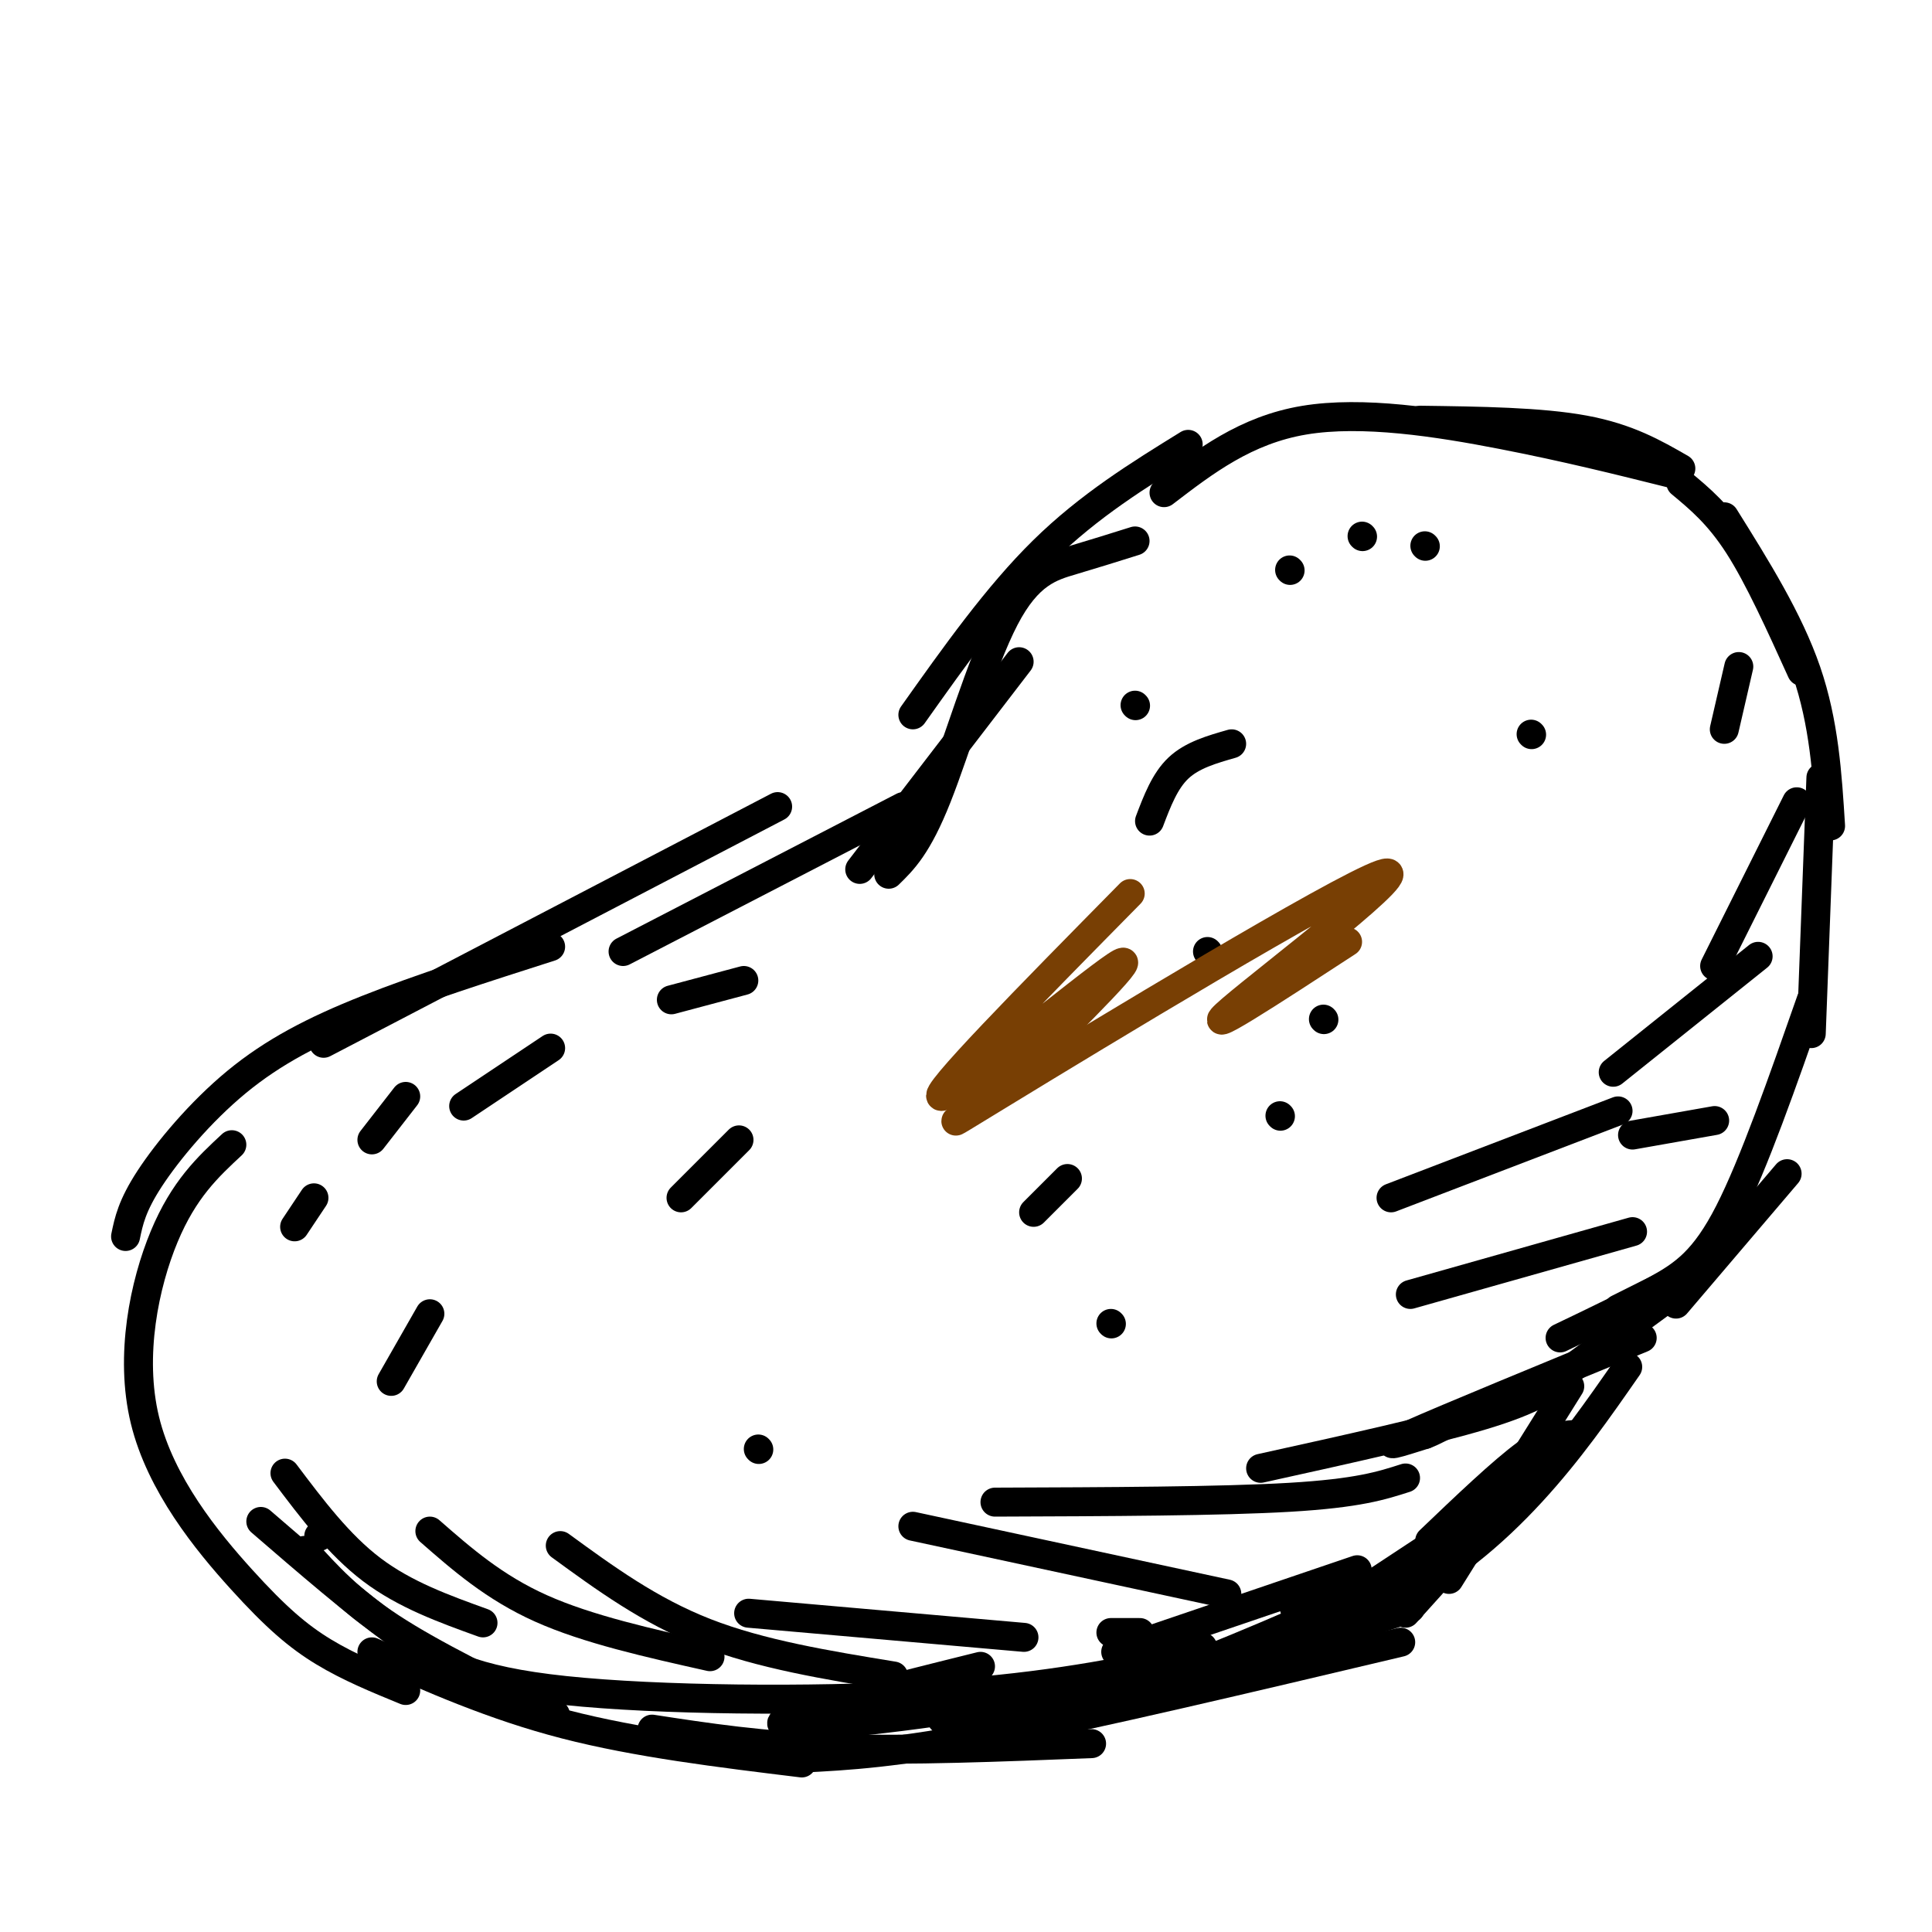 <svg viewBox='0 0 400 400' version='1.1' xmlns='http://www.w3.org/2000/svg' xmlns:xlink='http://www.w3.org/1999/xlink'><g fill='none' stroke='rgb(0,0,0)' stroke-width='6' stroke-linecap='round' stroke-linejoin='round'><path d='M348,97c-5.500,-3.167 -11.000,-6.333 -20,-8c-9.000,-1.667 -21.500,-1.833 -34,-2'/><path d='M346,98c-10.867,-2.711 -21.733,-5.422 -35,-8c-13.267,-2.578 -28.933,-5.022 -41,-3c-12.067,2.022 -20.533,8.511 -29,15'/><path d='M246,92c-10.250,6.333 -20.500,12.667 -30,22c-9.500,9.333 -18.250,21.667 -27,34'/><path d='M211,137c0.000,0.000 -33.000,43.000 -33,43'/><path d='M187,167c0.000,0.000 -58.000,30.000 -58,30'/><path d='M161,167c0.000,0.000 -94.000,49.000 -94,49'/><path d='M114,196c-13.512,4.321 -27.024,8.643 -38,13c-10.976,4.357 -19.417,8.750 -27,15c-7.583,6.250 -14.310,14.357 -18,20c-3.690,5.643 -4.345,8.821 -5,12'/><path d='M48,237c-4.967,4.620 -9.933,9.241 -14,19c-4.067,9.759 -7.234,24.657 -4,38c3.234,13.343 12.871,25.131 20,33c7.129,7.869 11.751,11.820 17,15c5.249,3.180 11.124,5.590 17,8'/><path d='M54,315c9.768,8.435 19.536,16.869 28,23c8.464,6.131 15.625,9.958 35,12c19.375,2.042 50.964,2.298 74,1c23.036,-1.298 37.518,-4.149 52,-7'/><path d='M243,347c15.689,-4.356 31.378,-8.711 44,-15c12.622,-6.289 22.178,-14.511 30,-23c7.822,-8.489 13.911,-17.244 20,-26'/><path d='M323,277c7.156,-3.422 14.311,-6.844 20,-10c5.689,-3.156 9.911,-6.044 15,-16c5.089,-9.956 11.044,-26.978 17,-44'/><path d='M348,100c3.917,3.250 7.833,6.500 12,13c4.167,6.500 8.583,16.250 13,26'/><path d='M357,107c6.667,10.667 13.333,21.333 17,32c3.667,10.667 4.333,21.333 5,32'/><path d='M377,161c0.000,0.000 -2.000,53.000 -2,53'/><path d='M340,277c-20.250,8.333 -40.500,16.667 -48,20c-7.500,3.333 -2.250,1.667 3,0'/><path d='M295,297c1.833,-0.667 4.917,-2.333 8,-4'/><path d='M335,271c0.000,0.000 16.000,-8.000 16,-8'/><path d='M319,288c0.000,0.000 30.000,-22.000 30,-22'/><path d='M347,270c0.000,0.000 23.000,-27.000 23,-27'/><path d='M326,297c-2.500,0.167 -5.000,0.333 -10,4c-5.000,3.667 -12.500,10.833 -20,18'/><path d='M325,287c0.000,0.000 -25.000,40.000 -25,40'/><path d='M297,326c0.000,0.000 -29.000,7.000 -29,7'/><path d='M236,338c0.000,0.000 -6.000,0.000 -6,0'/><path d='M235,112c-4.268,1.339 -8.536,2.679 -13,4c-4.464,1.321 -9.125,2.625 -14,12c-4.875,9.375 -9.964,26.821 -14,37c-4.036,10.179 -7.018,13.089 -10,16'/><path d='M154,203c0.000,0.000 -15.000,4.000 -15,4'/><path d='M114,217c0.000,0.000 -18.000,12.000 -18,12'/><path d='M65,248c0.000,0.000 -4.000,6.000 -4,6'/><path d='M84,227c0.000,0.000 -7.000,9.000 -7,9'/><path d='M267,118c0.000,0.000 0.100,0.100 0.1,0.1'/><path d='M295,113c0.000,0.000 0.100,0.100 0.1,0.1'/><path d='M235,146c0.000,0.000 0.100,0.100 0.1,0.1'/><path d='M282,111c0.000,0.000 0.100,0.100 0.1,0.1'/><path d='M255,154c-4.083,1.167 -8.167,2.333 -11,5c-2.833,2.667 -4.417,6.833 -6,11'/><path d='M153,236c0.000,0.000 -12.000,12.000 -12,12'/><path d='M89,272c0.000,0.000 -8.000,14.000 -8,14'/><path d='M66,318c0.000,0.000 0.100,0.100 0.1,0.1'/><path d='M63,321c4.667,5.167 9.333,10.333 18,16c8.667,5.667 21.333,11.833 34,18'/><path d='M77,342c12.583,5.583 25.167,11.167 40,15c14.833,3.833 31.917,5.917 49,8'/><path d='M135,358c11.417,1.750 22.833,3.500 38,4c15.167,0.500 34.083,-0.250 53,-1'/><path d='M166,364c9.667,-0.500 19.333,-1.000 40,-5c20.667,-4.000 52.333,-11.500 84,-19'/><path d='M248,347c0.000,0.000 44.000,-14.000 44,-14'/><path d='M282,330c-17.750,7.833 -35.500,15.667 -50,20c-14.500,4.333 -25.750,5.167 -37,6'/><path d='M203,345c-21.644,5.378 -43.289,10.756 -41,12c2.289,1.244 28.511,-1.644 47,-5c18.489,-3.356 29.244,-7.178 40,-11'/><path d='M318,304c0.000,0.000 -27.000,30.000 -27,30'/><path d='M313,309c0.000,0.000 -44.000,29.000 -44,29'/><path d='M281,325c0.000,0.000 -50.000,17.000 -50,17'/><path d='M59,305c5.583,7.417 11.167,14.833 18,20c6.833,5.167 14.917,8.083 23,11'/><path d='M89,317c6.667,5.833 13.333,11.667 23,16c9.667,4.333 22.333,7.167 35,10'/><path d='M116,320c9.250,6.750 18.500,13.500 30,18c11.500,4.500 25.250,6.750 39,9'/><path d='M155,334c0.000,0.000 57.000,5.000 57,5'/><path d='M189,316c0.000,0.000 65.000,14.000 65,14'/><path d='M206,311c23.417,-0.083 46.833,-0.167 61,-1c14.167,-0.833 19.083,-2.417 24,-4'/><path d='M261,304c17.750,-3.917 35.500,-7.833 46,-11c10.500,-3.167 13.750,-5.583 17,-8'/><path d='M292,268c0.000,0.000 46.000,-13.000 46,-13'/><path d='M288,248c0.000,0.000 47.000,-18.000 47,-18'/><path d='M334,222c0.000,0.000 30.000,-24.000 30,-24'/><path d='M338,235c0.000,0.000 17.000,-3.000 17,-3'/><path d='M355,200c0.000,0.000 17.000,-34.000 17,-34'/><path d='M357,151c0.000,0.000 3.000,-13.000 3,-13'/><path d='M317,152c0.000,0.000 0.100,0.100 0.1,0.1'/><path d='M250,197c0.000,0.000 0.100,0.100 0.1,0.1'/><path d='M230,274c0.000,0.000 0.100,0.100 0.1,0.1'/><path d='M274,211c0.000,0.000 0.100,0.100 0.1,0.1'/><path d='M265,231c0.000,0.000 0.100,0.100 0.1,0.1'/><path d='M221,244c0.000,0.000 -7.000,7.000 -7,7'/><path d='M157,300c0.000,0.000 0.100,0.100 0.1,0.1'/></g>
<g fill='none' stroke='rgb(120,63,4)' stroke-width='6' stroke-linecap='round' stroke-linejoin='round'><path d='M234,185c-20.933,21.244 -41.867,42.489 -39,42c2.867,-0.489 29.533,-22.711 36,-27c6.467,-4.289 -7.267,9.356 -21,23'/><path d='M210,223c-9.000,7.456 -21.000,14.596 -2,3c19.000,-11.596 69.000,-41.930 78,-45c9.000,-3.070 -23.000,21.123 -31,28c-8.000,6.877 8.000,-3.561 24,-14'/></g>
</svg>